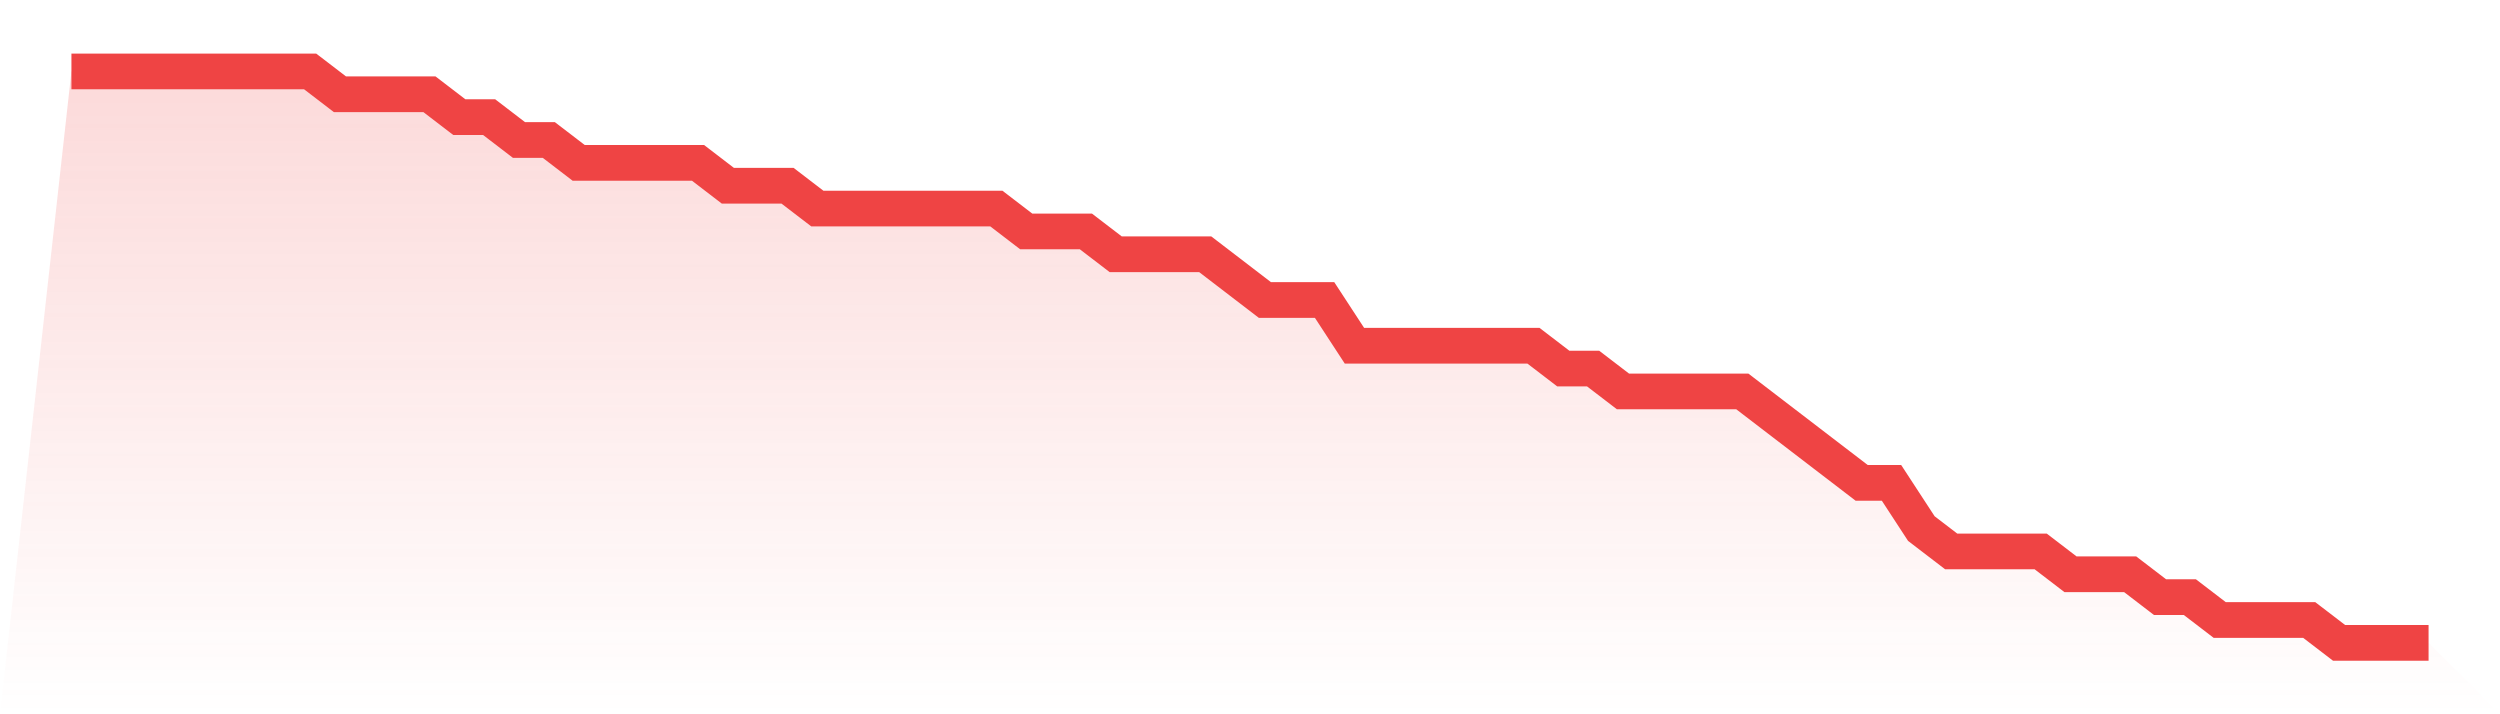 <svg viewBox="0 0 140 40" xmlns="http://www.w3.org/2000/svg">
<defs>
<linearGradient id="gradient" x1="0" x2="0" y1="0" y2="1">
<stop offset="0%" stop-color="#ef4444" stop-opacity="0.2"/>
<stop offset="100%" stop-color="#ef4444" stop-opacity="0"/>
</linearGradient>
</defs>
<path d="M4,4 L4,4 L5.671,4 L7.342,4 L9.013,4 L10.684,4 L12.354,4 L14.025,4 L15.696,4 L17.367,4 L19.038,5.28 L20.709,5.28 L22.38,5.28 L24.051,5.28 L25.722,6.56 L27.392,6.56 L29.063,7.84 L30.734,7.84 L32.405,9.12 L34.076,9.12 L35.747,9.12 L37.418,9.12 L39.089,9.12 L40.759,10.4 L42.43,10.4 L44.101,10.4 L45.772,11.68 L47.443,11.68 L49.114,11.68 L50.785,11.68 L52.456,11.68 L54.127,11.68 L55.797,11.68 L57.468,12.96 L59.139,12.96 L60.81,12.96 L62.481,14.24 L64.152,14.24 L65.823,14.24 L67.494,14.24 L69.165,15.52 L70.835,16.8 L72.506,16.8 L74.177,16.8 L75.848,19.36 L77.519,19.36 L79.19,19.36 L80.861,19.36 L82.532,19.36 L84.203,19.36 L85.873,19.36 L87.544,20.64 L89.215,20.64 L90.886,21.92 L92.557,21.92 L94.228,21.92 L95.899,21.92 L97.57,21.92 L99.24,23.2 L100.911,24.48 L102.582,25.76 L104.253,27.04 L105.924,27.04 L107.595,29.6 L109.266,30.88 L110.937,30.88 L112.608,30.88 L114.278,30.88 L115.949,32.16 L117.62,32.16 L119.291,32.16 L120.962,33.44 L122.633,33.44 L124.304,34.72 L125.975,34.72 L127.646,34.72 L129.316,34.72 L130.987,36 L132.658,36 L134.329,36 L136,36 L140,40 L0,40 z" fill="url(#gradient)"/>
<path d="M4,4 L4,4 L5.671,4 L7.342,4 L9.013,4 L10.684,4 L12.354,4 L14.025,4 L15.696,4 L17.367,4 L19.038,5.28 L20.709,5.28 L22.38,5.28 L24.051,5.28 L25.722,6.56 L27.392,6.56 L29.063,7.84 L30.734,7.84 L32.405,9.12 L34.076,9.12 L35.747,9.12 L37.418,9.12 L39.089,9.12 L40.759,10.4 L42.43,10.4 L44.101,10.4 L45.772,11.68 L47.443,11.68 L49.114,11.68 L50.785,11.68 L52.456,11.68 L54.127,11.68 L55.797,11.68 L57.468,12.96 L59.139,12.96 L60.81,12.96 L62.481,14.24 L64.152,14.24 L65.823,14.24 L67.494,14.24 L69.165,15.52 L70.835,16.8 L72.506,16.8 L74.177,16.8 L75.848,19.36 L77.519,19.36 L79.19,19.36 L80.861,19.36 L82.532,19.36 L84.203,19.36 L85.873,19.36 L87.544,20.64 L89.215,20.64 L90.886,21.92 L92.557,21.92 L94.228,21.92 L95.899,21.92 L97.57,21.92 L99.24,23.2 L100.911,24.48 L102.582,25.76 L104.253,27.04 L105.924,27.04 L107.595,29.6 L109.266,30.88 L110.937,30.88 L112.608,30.88 L114.278,30.88 L115.949,32.16 L117.62,32.16 L119.291,32.16 L120.962,33.44 L122.633,33.44 L124.304,34.72 L125.975,34.72 L127.646,34.72 L129.316,34.72 L130.987,36 L132.658,36 L134.329,36 L136,36" fill="none" stroke="#ef4444" stroke-width="2"/>
</svg>